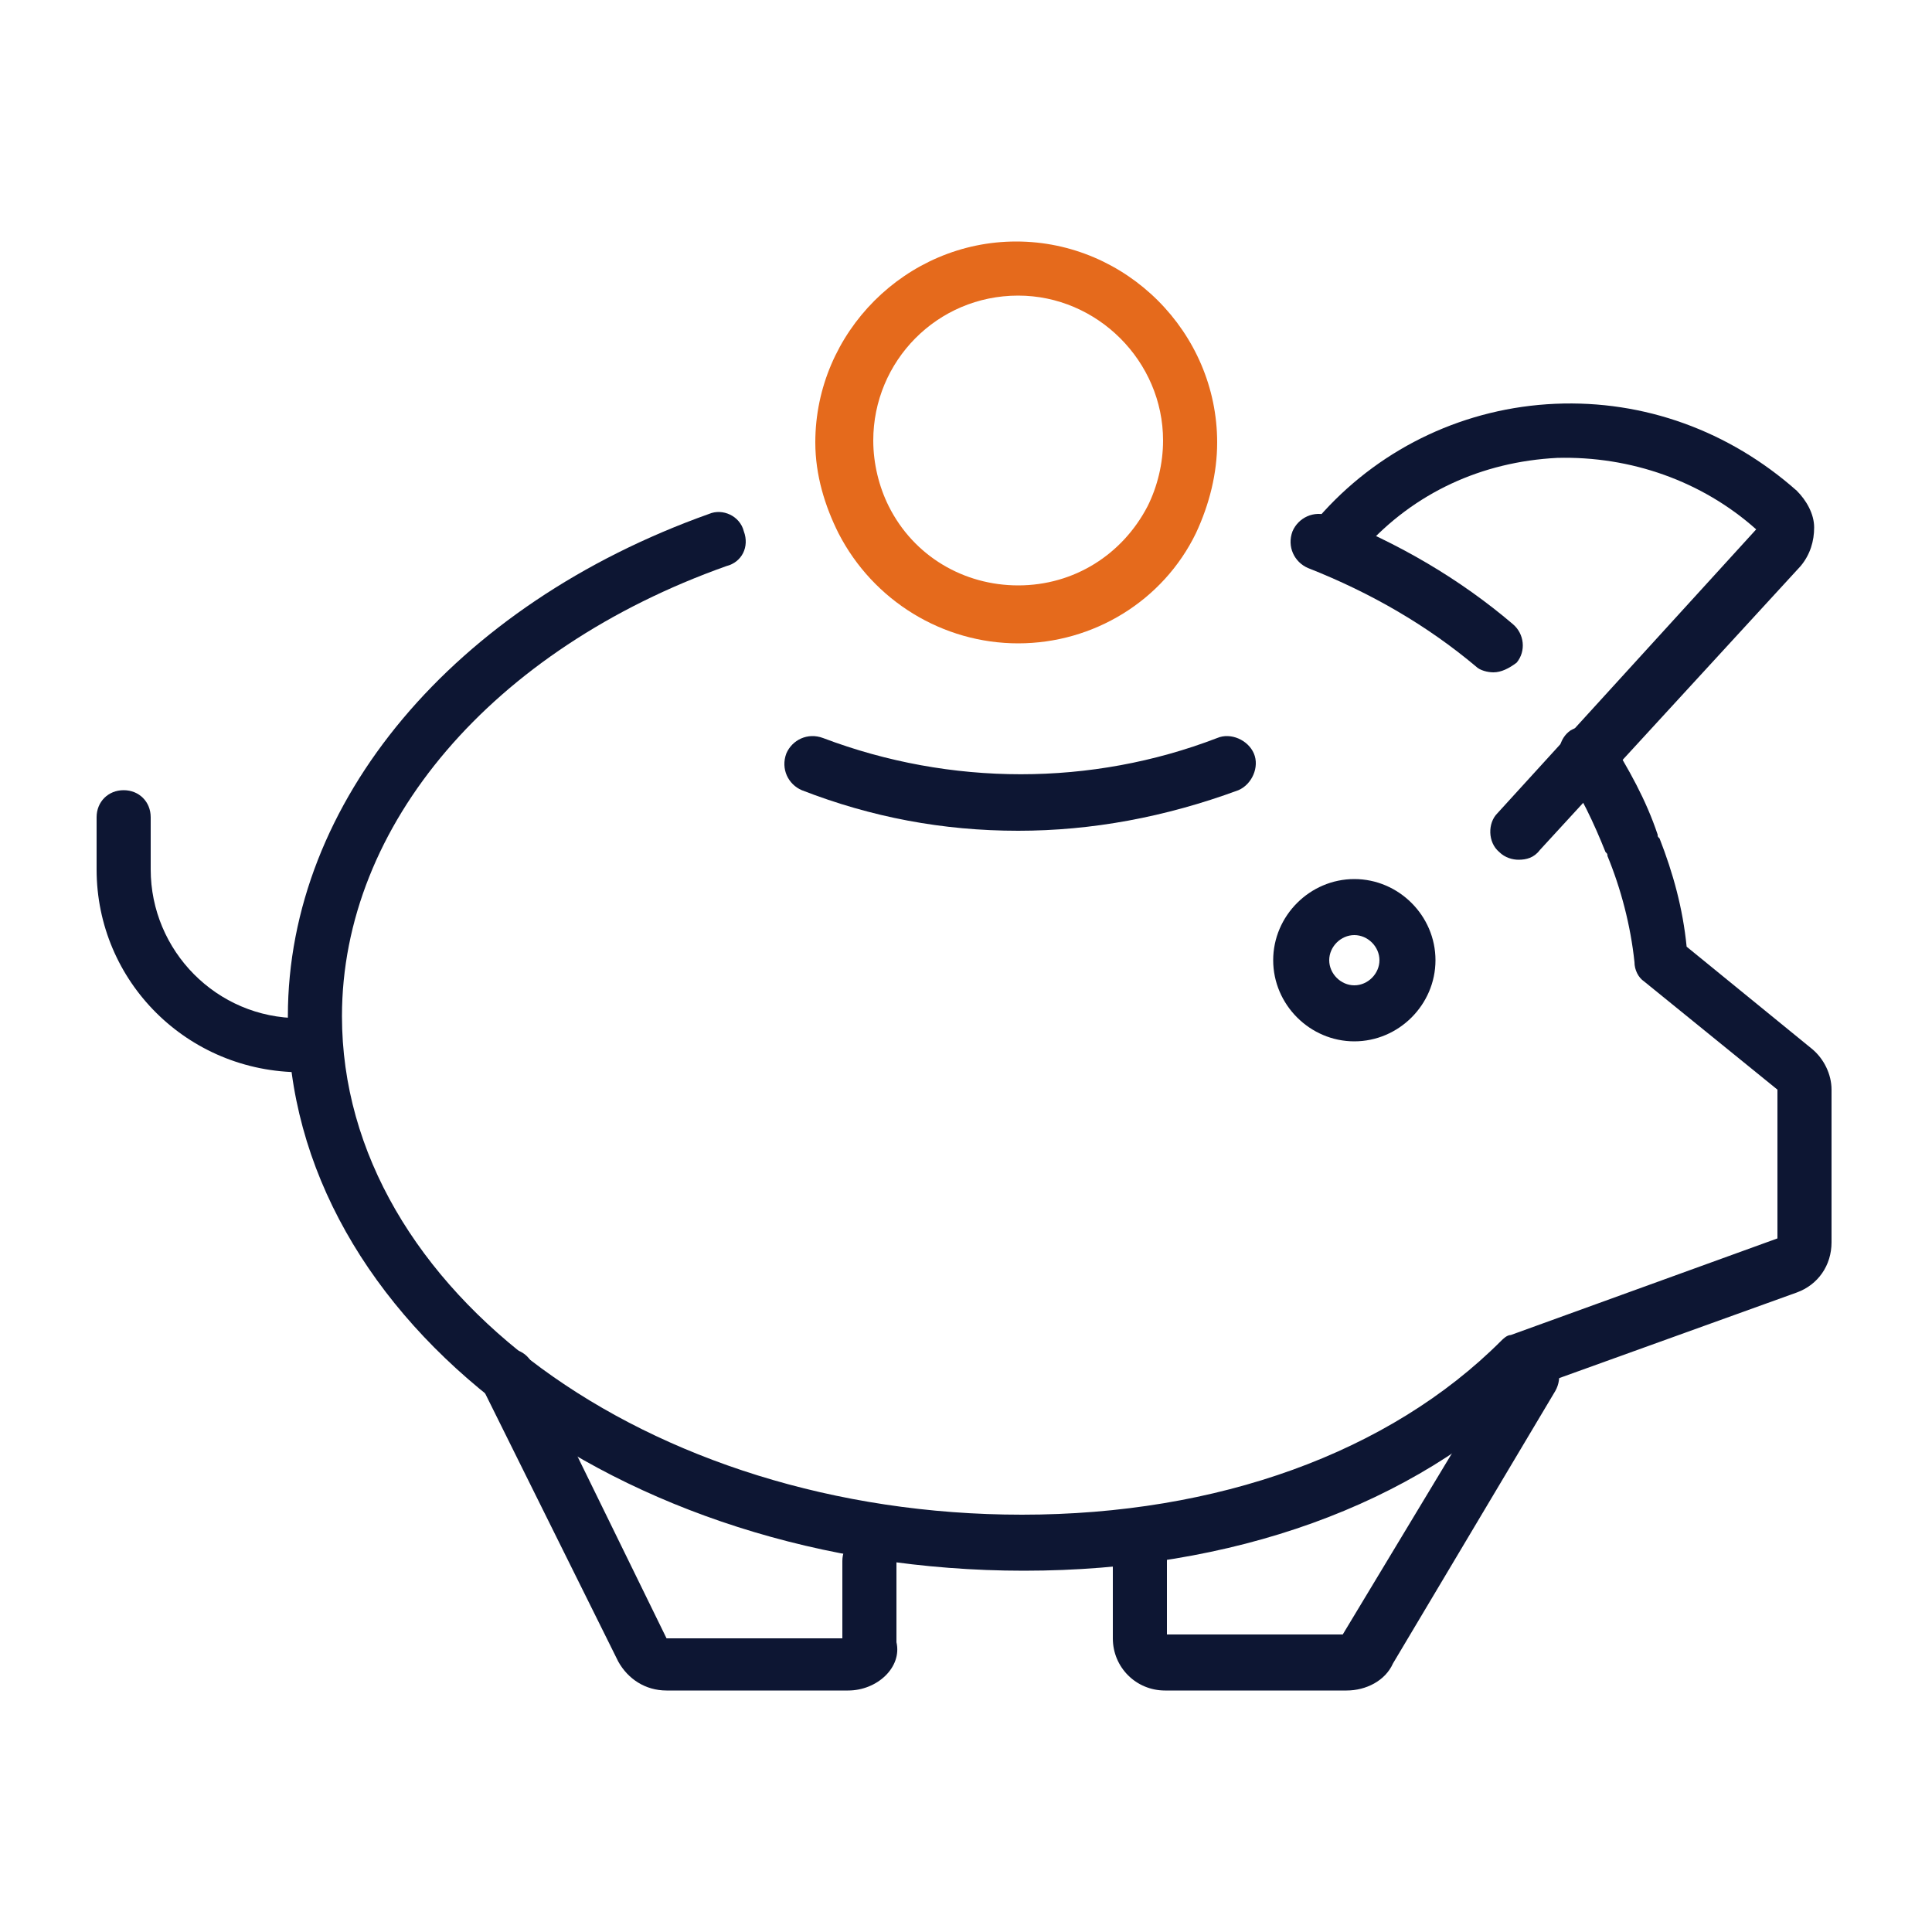 <?xml version="1.0" encoding="utf-8"?>
<!-- Generator: Adobe Illustrator 26.0.2, SVG Export Plug-In . SVG Version: 6.00 Build 0)  -->
<svg version="1.1" id="icon" xmlns="http://www.w3.org/2000/svg" xmlns:xlink="http://www.w3.org/1999/xlink" x="0px" y="0px"
	 viewBox="0 0 100 100" style="enable-background:new 0 0 100 100;" xml:space="preserve">
<style type="text/css">
	.st0{fill:#0D1633;}
	.st1{fill:#E56A1C;}
</style>
<g>
	<g>
		<g>
			<path class="st0" d="M77.3,34.8c-0.3,0-0.7-0.1-0.9-0.3c-2.5-2.1-5.4-3.8-8.7-5.1c-0.7-0.3-1.1-1.1-0.8-1.9
				c0.3-0.7,1.1-1.1,1.9-0.8c3.6,1.4,6.8,3.3,9.5,5.6c0.6,0.5,0.7,1.4,0.2,2C78.1,34.6,77.7,34.8,77.3,34.8z"/>
		</g>
	</g>
	<path class="st0" d="M53,81.3c-21,0-38.1-12.9-38.1-28.7c0-11.1,8.6-21.3,21.8-26c0.7-0.3,1.6,0.1,1.8,0.9c0.3,0.8-0.1,1.6-0.9,1.8
		c-12.1,4.3-19.9,13.4-19.9,23.3c0,14.2,15.8,25.8,35.2,25.8c10.1,0,19-3.2,24.8-9c0.1-0.1,0.3-0.3,0.5-0.3l13.8-5v-7.7l-6.9-5.6
		c-0.3-0.2-0.5-0.6-0.5-1c-0.2-1.9-0.7-3.8-1.4-5.5c0-0.1,0-0.1-0.1-0.2c-0.6-1.5-1.3-3-2.2-4.3c-0.4-0.7-0.2-1.6,0.4-2
		c0.7-0.4,1.6-0.2,2,0.4c1,1.6,1.9,3.2,2.5,5c0,0.1,0,0.1,0.1,0.2c0.7,1.8,1.2,3.6,1.4,5.6l6.5,5.3c0.6,0.5,1,1.3,1,2.1v7.9
		c0,1.2-0.7,2.2-1.8,2.6l-13.6,4.9C73.2,77.9,63.8,81.3,53,81.3z"/>
	<g>
		<g>
			<path class="st1" d="M52.7,33.3c-3.9,0-7.5-2.2-9.3-5.7c-0.7-1.4-1.2-3-1.2-4.7c0-5.7,4.7-10.4,10.4-10.4
				c5.7,0,10.4,4.7,10.4,10.4c0,1.6-0.4,3.2-1.1,4.7C60.2,31.1,56.6,33.3,52.7,33.3z M52.7,15.3c-4.2,0-7.5,3.4-7.5,7.5
				c0,1.2,0.3,2.4,0.8,3.4c1.3,2.6,3.9,4.1,6.7,4.1c2.9,0,5.4-1.6,6.7-4.1c0.5-1,0.8-2.2,0.8-3.4C60.2,18.7,56.8,15.3,52.7,15.3z"/>
		</g>
	</g>
	<g>
		<g>
			<path class="st0" d="M15.6,55.5C9.7,55.5,5,50.8,5,45v-2.7c0-0.8,0.6-1.4,1.4-1.4s1.4,0.6,1.4,1.4V45c0,4.2,3.4,7.7,7.7,7.7
				c0.8,0,1.4,0.6,1.4,1.4C17,54.9,16.4,55.5,15.6,55.5z"/>
		</g>
	</g>
	<g>
		<g>
			<path class="st0" d="M43.9,87.5h-9.4c-1.1,0-2-0.6-2.5-1.5l-7-14.1c-0.4-0.7-0.1-1.6,0.7-1.9c0.7-0.4,1.6-0.1,1.9,0.7l6.9,14.1
				h9.1v-4c0-0.8,0.6-1.4,1.4-1.4c0.8,0,1.4,0.6,1.4,1.4v4.2C46.7,86.3,45.4,87.5,43.9,87.5z"/>
		</g>
	</g>
	<g>
		<g>
			<path class="st0" d="M69.7,87.5h-9.4c-1.5,0-2.7-1.2-2.7-2.7v-5.1c0-0.8,0.6-1.4,1.4-1.4s1.4,0.6,1.4,1.4v4.9h9.1L78,70.5
				c0.4-0.7,1.3-0.9,2-0.5c0.7,0.4,0.9,1.3,0.5,2l-8.4,14.1C71.7,87,70.7,87.5,69.7,87.5z M69.6,84.7C69.5,84.7,69.5,84.7,69.6,84.7
				L69.6,84.7z"/>
		</g>
	</g>
	<g>
		<g>
			<path class="st0" d="M78.6,44.5c-0.3,0-0.7-0.1-1-0.4c-0.6-0.5-0.6-1.5-0.1-2l13.4-14.7c-2.8-2.5-6.5-3.8-10.3-3.7
				c-3.9,0.2-7.4,1.8-10,4.7c-0.5,0.6-1.5,0.6-2,0.1c-0.6-0.5-0.6-1.5-0.1-2c3.1-3.4,7.4-5.4,12-5.6c4.6-0.2,9,1.4,12.5,4.5
				c0.5,0.5,0.9,1.2,0.9,1.9c0,0.7-0.2,1.4-0.7,2L79.7,44C79.4,44.4,79,44.5,78.6,44.5z"/>
		</g>
	</g>
	<g>
		<g>
			<path class="st0" d="M52.7,43c-3.9,0-7.6-0.7-11.2-2.1c-0.7-0.3-1.1-1.1-0.8-1.9c0.3-0.7,1.1-1.1,1.9-0.8
				c6.6,2.5,13.9,2.5,20.4,0c0.7-0.3,1.6,0.1,1.9,0.8c0.3,0.7-0.1,1.6-0.8,1.9C60.3,42.3,56.5,43,52.7,43z"/>
		</g>
	</g>
	<g>
		<g>
			<path class="st0" d="M70.1,53.9c-2.3,0-4.2-1.9-4.2-4.2c0-2.3,1.9-4.2,4.2-4.2c2.3,0,4.2,1.9,4.2,4.2
				C74.3,52,72.4,53.9,70.1,53.9z M70.1,48.4c-0.7,0-1.3,0.6-1.3,1.3s0.6,1.3,1.3,1.3c0.7,0,1.3-0.6,1.3-1.3S70.8,48.4,70.1,48.4z"
				/>
		</g>
	</g>
</g>
</svg>
